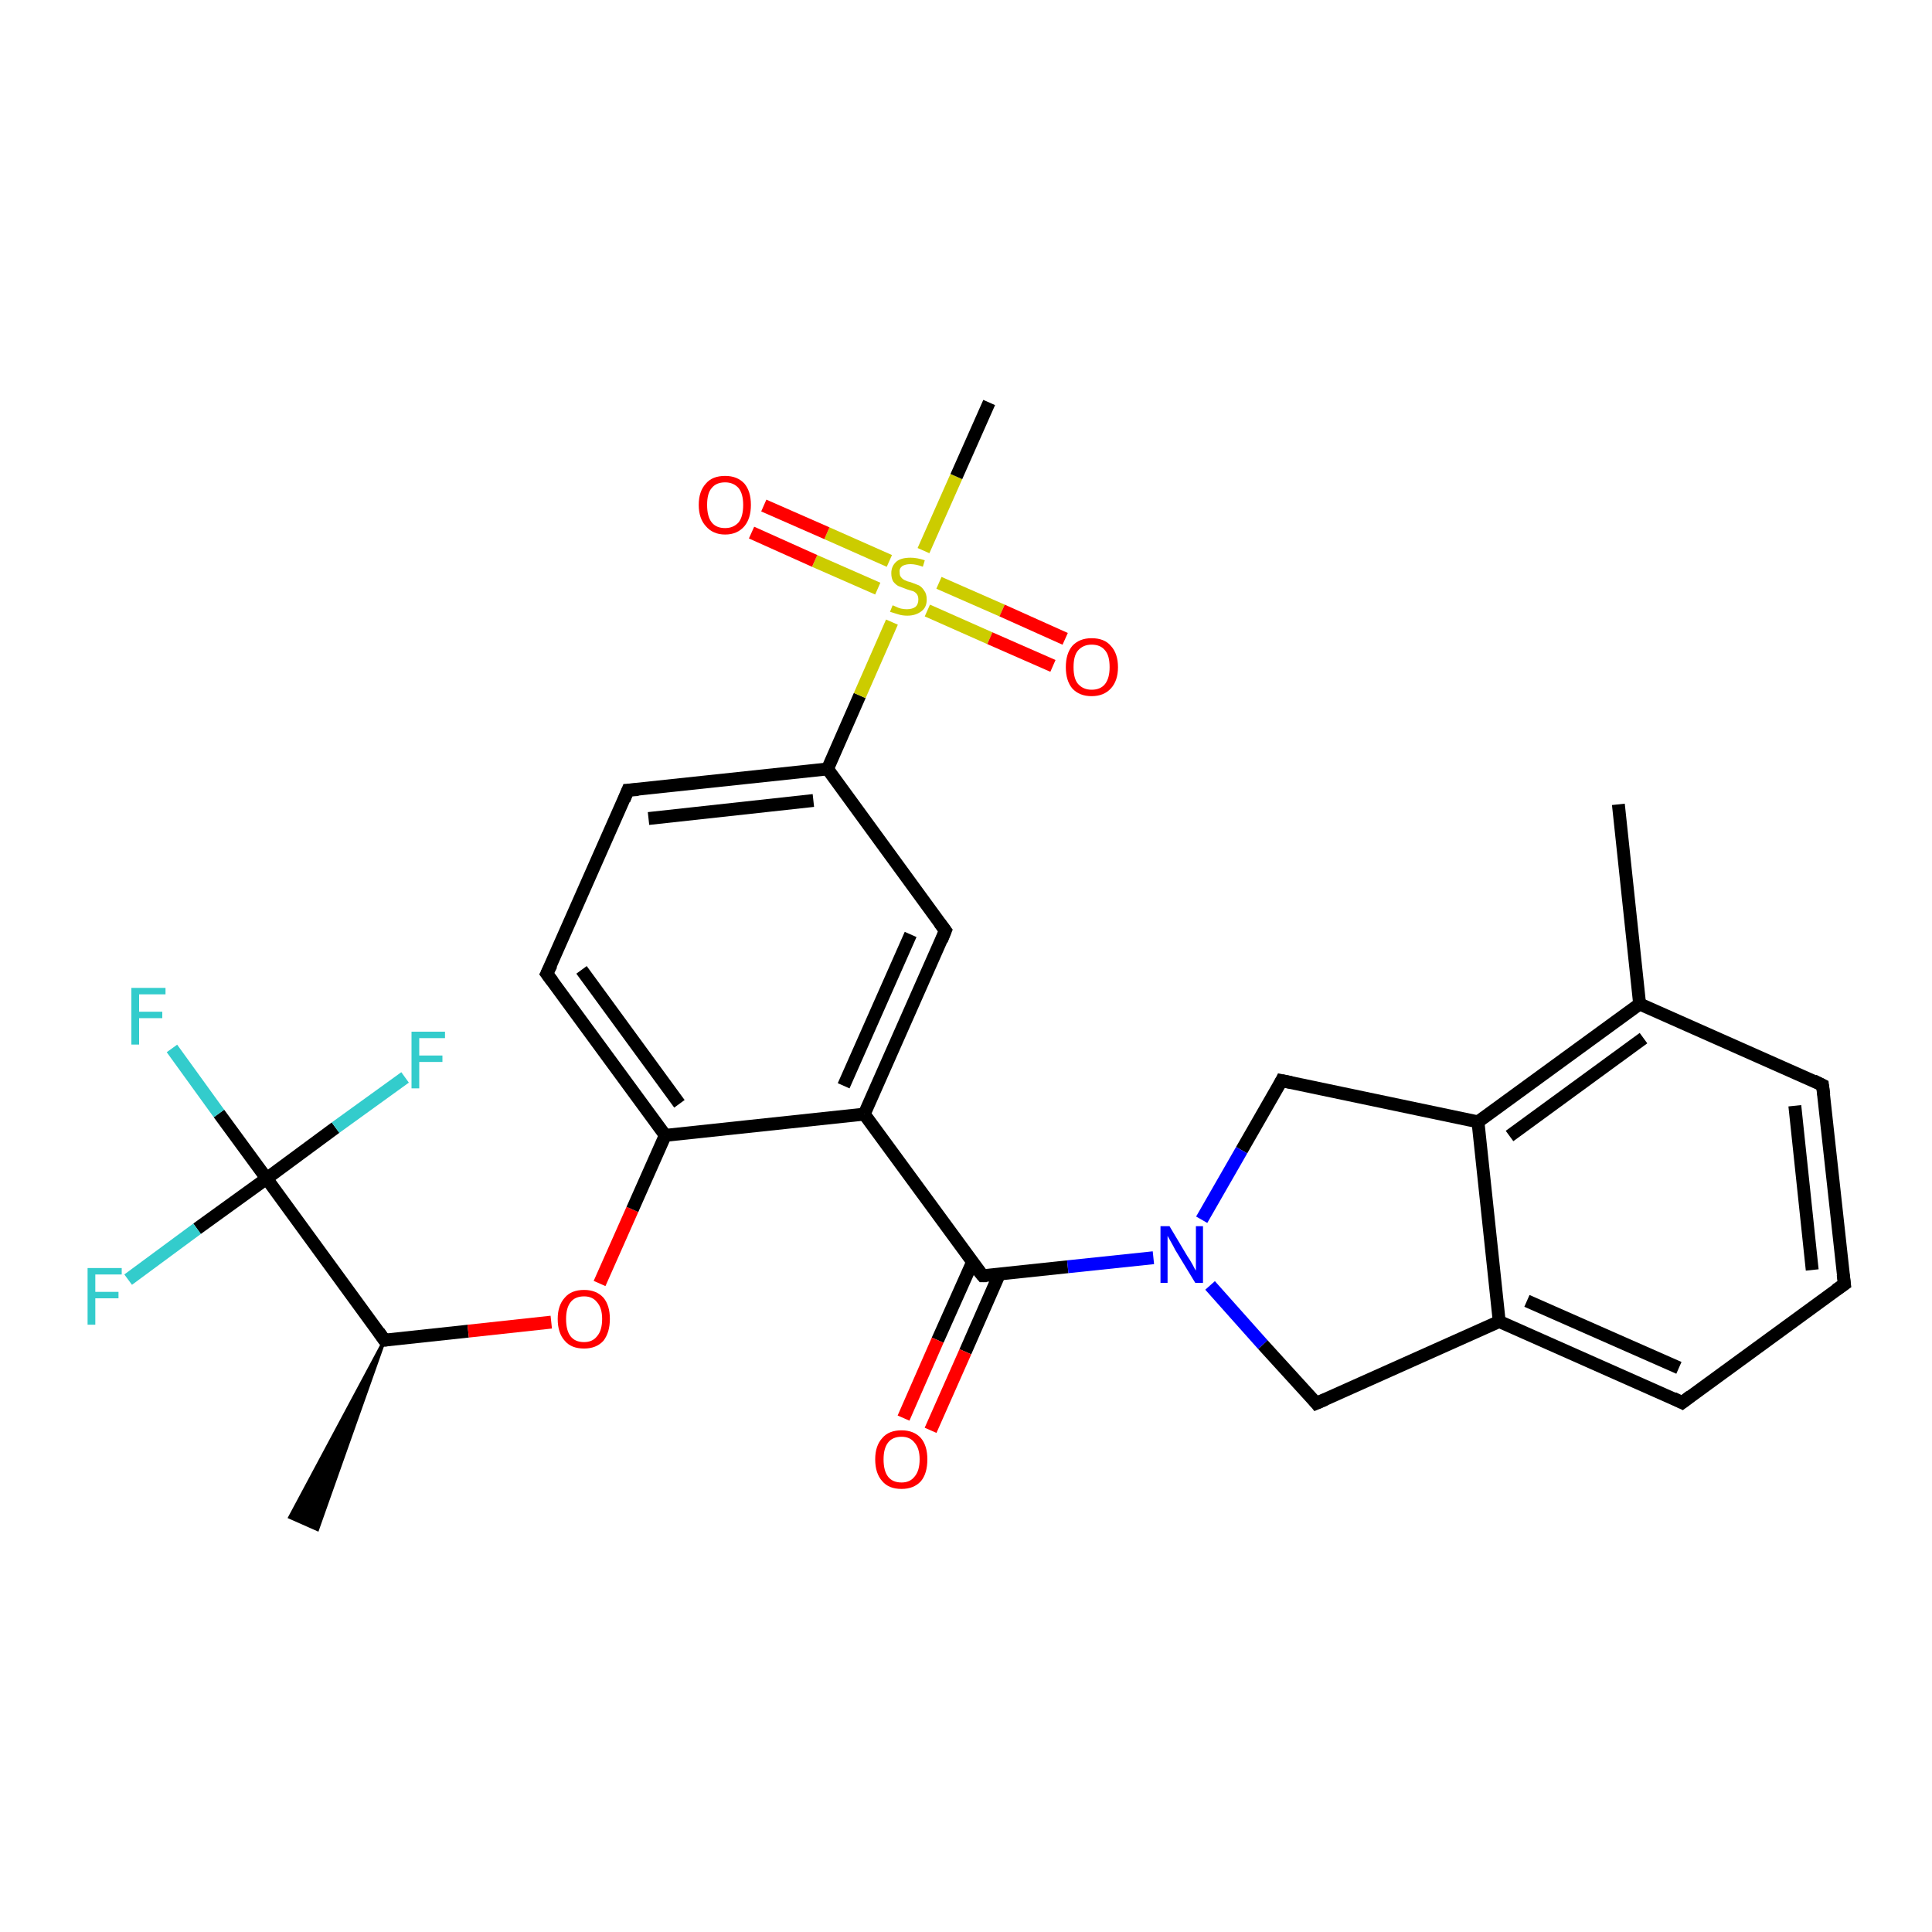 <?xml version='1.0' encoding='iso-8859-1'?>
<svg version='1.1' baseProfile='full'
              xmlns='http://www.w3.org/2000/svg'
                      xmlns:rdkit='http://www.rdkit.org/xml'
                      xmlns:xlink='http://www.w3.org/1999/xlink'
                  xml:space='preserve'
width='300px' height='300px' viewBox='0 0 300 300'>
<!-- END OF HEADER -->
<rect style='opacity:1.0;fill:#FFFFFF;stroke:none' width='300.0' height='300.0' x='0.0' y='0.0'> </rect>
<path class='bond-0 atom-1 atom-0' d='M 59.7,208.1 L 49.3,237.5 L 45.0,235.6 Z' style='fill:#000000;fill-rule:evenodd;fill-opacity:1;stroke:#000000;stroke-width:0.5px;stroke-linecap:butt;stroke-linejoin:miter;stroke-opacity:1;' />
<path class='bond-1 atom-1 atom-2' d='M 59.7,208.1 L 72.7,206.7' style='fill:none;fill-rule:evenodd;stroke:#000000;stroke-width:2.0px;stroke-linecap:butt;stroke-linejoin:miter;stroke-opacity:1' />
<path class='bond-1 atom-1 atom-2' d='M 72.7,206.7 L 85.6,205.3' style='fill:none;fill-rule:evenodd;stroke:#FF0000;stroke-width:2.0px;stroke-linecap:butt;stroke-linejoin:miter;stroke-opacity:1' />
<path class='bond-2 atom-2 atom-3' d='M 93.1,199.3 L 98.2,187.8' style='fill:none;fill-rule:evenodd;stroke:#FF0000;stroke-width:2.0px;stroke-linecap:butt;stroke-linejoin:miter;stroke-opacity:1' />
<path class='bond-2 atom-2 atom-3' d='M 98.2,187.8 L 103.3,176.3' style='fill:none;fill-rule:evenodd;stroke:#000000;stroke-width:2.0px;stroke-linecap:butt;stroke-linejoin:miter;stroke-opacity:1' />
<path class='bond-3 atom-3 atom-4' d='M 103.3,176.3 L 84.9,151.2' style='fill:none;fill-rule:evenodd;stroke:#000000;stroke-width:2.0px;stroke-linecap:butt;stroke-linejoin:miter;stroke-opacity:1' />
<path class='bond-3 atom-3 atom-4' d='M 105.5,171.4 L 90.3,150.6' style='fill:none;fill-rule:evenodd;stroke:#000000;stroke-width:2.0px;stroke-linecap:butt;stroke-linejoin:miter;stroke-opacity:1' />
<path class='bond-4 atom-4 atom-5' d='M 84.9,151.2 L 97.5,122.7' style='fill:none;fill-rule:evenodd;stroke:#000000;stroke-width:2.0px;stroke-linecap:butt;stroke-linejoin:miter;stroke-opacity:1' />
<path class='bond-5 atom-5 atom-6' d='M 97.5,122.7 L 128.5,119.4' style='fill:none;fill-rule:evenodd;stroke:#000000;stroke-width:2.0px;stroke-linecap:butt;stroke-linejoin:miter;stroke-opacity:1' />
<path class='bond-5 atom-5 atom-6' d='M 100.7,127.1 L 126.3,124.3' style='fill:none;fill-rule:evenodd;stroke:#000000;stroke-width:2.0px;stroke-linecap:butt;stroke-linejoin:miter;stroke-opacity:1' />
<path class='bond-6 atom-6 atom-7' d='M 128.5,119.4 L 146.8,144.5' style='fill:none;fill-rule:evenodd;stroke:#000000;stroke-width:2.0px;stroke-linecap:butt;stroke-linejoin:miter;stroke-opacity:1' />
<path class='bond-7 atom-7 atom-8' d='M 146.8,144.5 L 134.2,173.0' style='fill:none;fill-rule:evenodd;stroke:#000000;stroke-width:2.0px;stroke-linecap:butt;stroke-linejoin:miter;stroke-opacity:1' />
<path class='bond-7 atom-7 atom-8' d='M 141.4,145.1 L 131.0,168.6' style='fill:none;fill-rule:evenodd;stroke:#000000;stroke-width:2.0px;stroke-linecap:butt;stroke-linejoin:miter;stroke-opacity:1' />
<path class='bond-8 atom-8 atom-9' d='M 134.2,173.0 L 152.6,198.1' style='fill:none;fill-rule:evenodd;stroke:#000000;stroke-width:2.0px;stroke-linecap:butt;stroke-linejoin:miter;stroke-opacity:1' />
<path class='bond-9 atom-9 atom-10' d='M 151.0,196.0 L 145.6,208.1' style='fill:none;fill-rule:evenodd;stroke:#000000;stroke-width:2.0px;stroke-linecap:butt;stroke-linejoin:miter;stroke-opacity:1' />
<path class='bond-9 atom-9 atom-10' d='M 145.6,208.1 L 140.3,220.2' style='fill:none;fill-rule:evenodd;stroke:#FF0000;stroke-width:2.0px;stroke-linecap:butt;stroke-linejoin:miter;stroke-opacity:1' />
<path class='bond-9 atom-9 atom-10' d='M 155.2,197.8 L 149.9,209.9' style='fill:none;fill-rule:evenodd;stroke:#000000;stroke-width:2.0px;stroke-linecap:butt;stroke-linejoin:miter;stroke-opacity:1' />
<path class='bond-9 atom-9 atom-10' d='M 149.9,209.9 L 144.5,222.1' style='fill:none;fill-rule:evenodd;stroke:#FF0000;stroke-width:2.0px;stroke-linecap:butt;stroke-linejoin:miter;stroke-opacity:1' />
<path class='bond-10 atom-9 atom-11' d='M 152.6,198.1 L 165.8,196.7' style='fill:none;fill-rule:evenodd;stroke:#000000;stroke-width:2.0px;stroke-linecap:butt;stroke-linejoin:miter;stroke-opacity:1' />
<path class='bond-10 atom-9 atom-11' d='M 165.8,196.7 L 179.1,195.3' style='fill:none;fill-rule:evenodd;stroke:#0000FF;stroke-width:2.0px;stroke-linecap:butt;stroke-linejoin:miter;stroke-opacity:1' />
<path class='bond-11 atom-11 atom-12' d='M 187.9,199.6 L 196.1,208.8' style='fill:none;fill-rule:evenodd;stroke:#0000FF;stroke-width:2.0px;stroke-linecap:butt;stroke-linejoin:miter;stroke-opacity:1' />
<path class='bond-11 atom-11 atom-12' d='M 196.1,208.8 L 204.4,217.9' style='fill:none;fill-rule:evenodd;stroke:#000000;stroke-width:2.0px;stroke-linecap:butt;stroke-linejoin:miter;stroke-opacity:1' />
<path class='bond-12 atom-12 atom-13' d='M 204.4,217.9 L 232.8,205.2' style='fill:none;fill-rule:evenodd;stroke:#000000;stroke-width:2.0px;stroke-linecap:butt;stroke-linejoin:miter;stroke-opacity:1' />
<path class='bond-13 atom-13 atom-14' d='M 232.8,205.2 L 261.2,217.8' style='fill:none;fill-rule:evenodd;stroke:#000000;stroke-width:2.0px;stroke-linecap:butt;stroke-linejoin:miter;stroke-opacity:1' />
<path class='bond-13 atom-13 atom-14' d='M 237.1,202.0 L 260.7,212.4' style='fill:none;fill-rule:evenodd;stroke:#000000;stroke-width:2.0px;stroke-linecap:butt;stroke-linejoin:miter;stroke-opacity:1' />
<path class='bond-14 atom-14 atom-15' d='M 261.2,217.8 L 286.4,199.4' style='fill:none;fill-rule:evenodd;stroke:#000000;stroke-width:2.0px;stroke-linecap:butt;stroke-linejoin:miter;stroke-opacity:1' />
<path class='bond-15 atom-15 atom-16' d='M 286.4,199.4 L 283.0,168.5' style='fill:none;fill-rule:evenodd;stroke:#000000;stroke-width:2.0px;stroke-linecap:butt;stroke-linejoin:miter;stroke-opacity:1' />
<path class='bond-15 atom-15 atom-16' d='M 281.4,197.2 L 278.7,171.7' style='fill:none;fill-rule:evenodd;stroke:#000000;stroke-width:2.0px;stroke-linecap:butt;stroke-linejoin:miter;stroke-opacity:1' />
<path class='bond-16 atom-16 atom-17' d='M 283.0,168.5 L 254.6,155.9' style='fill:none;fill-rule:evenodd;stroke:#000000;stroke-width:2.0px;stroke-linecap:butt;stroke-linejoin:miter;stroke-opacity:1' />
<path class='bond-17 atom-17 atom-18' d='M 254.6,155.9 L 251.3,124.9' style='fill:none;fill-rule:evenodd;stroke:#000000;stroke-width:2.0px;stroke-linecap:butt;stroke-linejoin:miter;stroke-opacity:1' />
<path class='bond-18 atom-17 atom-19' d='M 254.6,155.9 L 229.5,174.2' style='fill:none;fill-rule:evenodd;stroke:#000000;stroke-width:2.0px;stroke-linecap:butt;stroke-linejoin:miter;stroke-opacity:1' />
<path class='bond-18 atom-17 atom-19' d='M 255.2,161.2 L 234.4,176.4' style='fill:none;fill-rule:evenodd;stroke:#000000;stroke-width:2.0px;stroke-linecap:butt;stroke-linejoin:miter;stroke-opacity:1' />
<path class='bond-19 atom-19 atom-20' d='M 229.5,174.2 L 199.0,167.8' style='fill:none;fill-rule:evenodd;stroke:#000000;stroke-width:2.0px;stroke-linecap:butt;stroke-linejoin:miter;stroke-opacity:1' />
<path class='bond-20 atom-6 atom-21' d='M 128.5,119.4 L 133.5,108.0' style='fill:none;fill-rule:evenodd;stroke:#000000;stroke-width:2.0px;stroke-linecap:butt;stroke-linejoin:miter;stroke-opacity:1' />
<path class='bond-20 atom-6 atom-21' d='M 133.5,108.0 L 138.5,96.6' style='fill:none;fill-rule:evenodd;stroke:#CCCC00;stroke-width:2.0px;stroke-linecap:butt;stroke-linejoin:miter;stroke-opacity:1' />
<path class='bond-21 atom-21 atom-22' d='M 143.4,85.5 L 148.5,74.0' style='fill:none;fill-rule:evenodd;stroke:#CCCC00;stroke-width:2.0px;stroke-linecap:butt;stroke-linejoin:miter;stroke-opacity:1' />
<path class='bond-21 atom-21 atom-22' d='M 148.5,74.0 L 153.6,62.5' style='fill:none;fill-rule:evenodd;stroke:#000000;stroke-width:2.0px;stroke-linecap:butt;stroke-linejoin:miter;stroke-opacity:1' />
<path class='bond-22 atom-21 atom-23' d='M 138.1,87.1 L 128.4,82.8' style='fill:none;fill-rule:evenodd;stroke:#CCCC00;stroke-width:2.0px;stroke-linecap:butt;stroke-linejoin:miter;stroke-opacity:1' />
<path class='bond-22 atom-21 atom-23' d='M 128.4,82.8 L 118.6,78.5' style='fill:none;fill-rule:evenodd;stroke:#FF0000;stroke-width:2.0px;stroke-linecap:butt;stroke-linejoin:miter;stroke-opacity:1' />
<path class='bond-22 atom-21 atom-23' d='M 136.3,91.4 L 126.5,87.1' style='fill:none;fill-rule:evenodd;stroke:#CCCC00;stroke-width:2.0px;stroke-linecap:butt;stroke-linejoin:miter;stroke-opacity:1' />
<path class='bond-22 atom-21 atom-23' d='M 126.5,87.1 L 116.7,82.7' style='fill:none;fill-rule:evenodd;stroke:#FF0000;stroke-width:2.0px;stroke-linecap:butt;stroke-linejoin:miter;stroke-opacity:1' />
<path class='bond-23 atom-21 atom-24' d='M 144.0,94.8 L 153.7,99.1' style='fill:none;fill-rule:evenodd;stroke:#CCCC00;stroke-width:2.0px;stroke-linecap:butt;stroke-linejoin:miter;stroke-opacity:1' />
<path class='bond-23 atom-21 atom-24' d='M 153.7,99.1 L 163.5,103.4' style='fill:none;fill-rule:evenodd;stroke:#FF0000;stroke-width:2.0px;stroke-linecap:butt;stroke-linejoin:miter;stroke-opacity:1' />
<path class='bond-23 atom-21 atom-24' d='M 145.8,90.5 L 155.6,94.8' style='fill:none;fill-rule:evenodd;stroke:#CCCC00;stroke-width:2.0px;stroke-linecap:butt;stroke-linejoin:miter;stroke-opacity:1' />
<path class='bond-23 atom-21 atom-24' d='M 155.6,94.8 L 165.4,99.2' style='fill:none;fill-rule:evenodd;stroke:#FF0000;stroke-width:2.0px;stroke-linecap:butt;stroke-linejoin:miter;stroke-opacity:1' />
<path class='bond-24 atom-1 atom-25' d='M 59.7,208.1 L 41.4,183.0' style='fill:none;fill-rule:evenodd;stroke:#000000;stroke-width:2.0px;stroke-linecap:butt;stroke-linejoin:miter;stroke-opacity:1' />
<path class='bond-25 atom-25 atom-26' d='M 41.4,183.0 L 34.0,172.9' style='fill:none;fill-rule:evenodd;stroke:#000000;stroke-width:2.0px;stroke-linecap:butt;stroke-linejoin:miter;stroke-opacity:1' />
<path class='bond-25 atom-25 atom-26' d='M 34.0,172.9 L 26.7,162.8' style='fill:none;fill-rule:evenodd;stroke:#33CCCC;stroke-width:2.0px;stroke-linecap:butt;stroke-linejoin:miter;stroke-opacity:1' />
<path class='bond-26 atom-25 atom-27' d='M 41.4,183.0 L 30.6,190.8' style='fill:none;fill-rule:evenodd;stroke:#000000;stroke-width:2.0px;stroke-linecap:butt;stroke-linejoin:miter;stroke-opacity:1' />
<path class='bond-26 atom-25 atom-27' d='M 30.6,190.8 L 19.9,198.7' style='fill:none;fill-rule:evenodd;stroke:#33CCCC;stroke-width:2.0px;stroke-linecap:butt;stroke-linejoin:miter;stroke-opacity:1' />
<path class='bond-27 atom-25 atom-28' d='M 41.4,183.0 L 52.1,175.1' style='fill:none;fill-rule:evenodd;stroke:#000000;stroke-width:2.0px;stroke-linecap:butt;stroke-linejoin:miter;stroke-opacity:1' />
<path class='bond-27 atom-25 atom-28' d='M 52.1,175.1 L 62.9,167.3' style='fill:none;fill-rule:evenodd;stroke:#33CCCC;stroke-width:2.0px;stroke-linecap:butt;stroke-linejoin:miter;stroke-opacity:1' />
<path class='bond-28 atom-8 atom-3' d='M 134.2,173.0 L 103.3,176.3' style='fill:none;fill-rule:evenodd;stroke:#000000;stroke-width:2.0px;stroke-linecap:butt;stroke-linejoin:miter;stroke-opacity:1' />
<path class='bond-29 atom-20 atom-11' d='M 199.0,167.8 L 192.8,178.6' style='fill:none;fill-rule:evenodd;stroke:#000000;stroke-width:2.0px;stroke-linecap:butt;stroke-linejoin:miter;stroke-opacity:1' />
<path class='bond-29 atom-20 atom-11' d='M 192.8,178.6 L 186.6,189.4' style='fill:none;fill-rule:evenodd;stroke:#0000FF;stroke-width:2.0px;stroke-linecap:butt;stroke-linejoin:miter;stroke-opacity:1' />
<path class='bond-30 atom-19 atom-13' d='M 229.5,174.2 L 232.8,205.2' style='fill:none;fill-rule:evenodd;stroke:#000000;stroke-width:2.0px;stroke-linecap:butt;stroke-linejoin:miter;stroke-opacity:1' />
<path d='M 60.4,208.0 L 59.7,208.1 L 58.8,206.8' style='fill:none;stroke:#000000;stroke-width:2.0px;stroke-linecap:butt;stroke-linejoin:miter;stroke-opacity:1;' />
<path d='M 85.8,152.4 L 84.9,151.2 L 85.6,149.8' style='fill:none;stroke:#000000;stroke-width:2.0px;stroke-linecap:butt;stroke-linejoin:miter;stroke-opacity:1;' />
<path d='M 96.9,124.2 L 97.5,122.7 L 99.1,122.6' style='fill:none;stroke:#000000;stroke-width:2.0px;stroke-linecap:butt;stroke-linejoin:miter;stroke-opacity:1;' />
<path d='M 145.9,143.3 L 146.8,144.5 L 146.2,146.0' style='fill:none;stroke:#000000;stroke-width:2.0px;stroke-linecap:butt;stroke-linejoin:miter;stroke-opacity:1;' />
<path d='M 151.6,196.9 L 152.6,198.1 L 153.2,198.1' style='fill:none;stroke:#000000;stroke-width:2.0px;stroke-linecap:butt;stroke-linejoin:miter;stroke-opacity:1;' />
<path d='M 204.0,217.4 L 204.4,217.9 L 205.8,217.3' style='fill:none;stroke:#000000;stroke-width:2.0px;stroke-linecap:butt;stroke-linejoin:miter;stroke-opacity:1;' />
<path d='M 259.8,217.1 L 261.2,217.8 L 262.5,216.8' style='fill:none;stroke:#000000;stroke-width:2.0px;stroke-linecap:butt;stroke-linejoin:miter;stroke-opacity:1;' />
<path d='M 285.1,200.3 L 286.4,199.4 L 286.2,197.9' style='fill:none;stroke:#000000;stroke-width:2.0px;stroke-linecap:butt;stroke-linejoin:miter;stroke-opacity:1;' />
<path d='M 283.2,170.0 L 283.0,168.5 L 281.6,167.8' style='fill:none;stroke:#000000;stroke-width:2.0px;stroke-linecap:butt;stroke-linejoin:miter;stroke-opacity:1;' />
<path d='M 200.5,168.1 L 199.0,167.8 L 198.7,168.4' style='fill:none;stroke:#000000;stroke-width:2.0px;stroke-linecap:butt;stroke-linejoin:miter;stroke-opacity:1;' />
<path class='atom-2' d='M 86.6 204.8
Q 86.6 202.7, 87.7 201.5
Q 88.7 200.3, 90.7 200.3
Q 92.6 200.3, 93.7 201.5
Q 94.7 202.7, 94.7 204.8
Q 94.7 206.9, 93.7 208.2
Q 92.6 209.4, 90.7 209.4
Q 88.7 209.4, 87.7 208.2
Q 86.6 207.0, 86.6 204.8
M 90.7 208.4
Q 92.0 208.4, 92.7 207.5
Q 93.5 206.6, 93.5 204.8
Q 93.5 203.1, 92.7 202.2
Q 92.0 201.3, 90.7 201.3
Q 89.3 201.3, 88.6 202.2
Q 87.9 203.1, 87.9 204.8
Q 87.9 206.6, 88.6 207.5
Q 89.3 208.4, 90.7 208.4
' fill='#FF0000'/>
<path class='atom-10' d='M 135.9 226.6
Q 135.9 224.5, 137.0 223.3
Q 138.0 222.1, 140.0 222.1
Q 141.9 222.1, 143.0 223.3
Q 144.0 224.5, 144.0 226.6
Q 144.0 228.8, 143.0 230.0
Q 141.9 231.2, 140.0 231.2
Q 138.0 231.2, 137.0 230.0
Q 135.9 228.8, 135.9 226.6
M 140.0 230.2
Q 141.3 230.2, 142.0 229.3
Q 142.8 228.4, 142.8 226.6
Q 142.8 224.9, 142.0 224.0
Q 141.3 223.1, 140.0 223.1
Q 138.6 223.1, 137.9 224.0
Q 137.2 224.9, 137.2 226.6
Q 137.2 228.4, 137.9 229.3
Q 138.6 230.2, 140.0 230.2
' fill='#FF0000'/>
<path class='atom-11' d='M 181.6 190.4
L 184.4 195.1
Q 184.7 195.5, 185.2 196.4
Q 185.6 197.2, 185.7 197.3
L 185.7 190.4
L 186.8 190.4
L 186.8 199.2
L 185.6 199.2
L 182.5 194.1
Q 182.2 193.5, 181.8 192.8
Q 181.4 192.1, 181.3 191.9
L 181.3 199.2
L 180.2 199.2
L 180.2 190.4
L 181.6 190.4
' fill='#0000FF'/>
<path class='atom-21' d='M 138.6 94.0
Q 138.7 94.0, 139.1 94.2
Q 139.5 94.4, 139.9 94.5
Q 140.4 94.6, 140.8 94.6
Q 141.7 94.6, 142.2 94.2
Q 142.6 93.8, 142.6 93.1
Q 142.6 92.6, 142.4 92.3
Q 142.2 92.0, 141.8 91.8
Q 141.4 91.7, 140.8 91.5
Q 140.0 91.2, 139.5 91.0
Q 139.1 90.8, 138.7 90.3
Q 138.4 89.8, 138.4 89.0
Q 138.4 87.9, 139.2 87.2
Q 139.9 86.6, 141.4 86.6
Q 142.4 86.6, 143.6 87.0
L 143.3 88.0
Q 142.2 87.6, 141.4 87.6
Q 140.6 87.6, 140.1 87.9
Q 139.6 88.3, 139.7 88.9
Q 139.7 89.4, 139.9 89.6
Q 140.1 89.9, 140.5 90.1
Q 140.9 90.3, 141.4 90.4
Q 142.2 90.7, 142.7 90.9
Q 143.2 91.2, 143.5 91.7
Q 143.9 92.2, 143.9 93.1
Q 143.9 94.3, 143.1 94.9
Q 142.2 95.6, 140.9 95.6
Q 140.1 95.6, 139.5 95.4
Q 138.9 95.2, 138.2 95.0
L 138.6 94.0
' fill='#CCCC00'/>
<path class='atom-23' d='M 108.5 78.4
Q 108.5 76.3, 109.6 75.1
Q 110.6 73.9, 112.6 73.9
Q 114.5 73.9, 115.6 75.1
Q 116.6 76.3, 116.6 78.4
Q 116.6 80.5, 115.6 81.7
Q 114.5 83.0, 112.6 83.0
Q 110.7 83.0, 109.6 81.7
Q 108.5 80.5, 108.5 78.4
M 112.6 82.0
Q 113.9 82.0, 114.7 81.1
Q 115.4 80.2, 115.4 78.4
Q 115.4 76.7, 114.7 75.8
Q 113.9 74.9, 112.6 74.9
Q 111.2 74.9, 110.5 75.8
Q 109.8 76.6, 109.8 78.4
Q 109.8 80.2, 110.5 81.1
Q 111.2 82.0, 112.6 82.0
' fill='#FF0000'/>
<path class='atom-24' d='M 165.5 103.6
Q 165.5 101.5, 166.5 100.3
Q 167.6 99.1, 169.5 99.1
Q 171.5 99.1, 172.5 100.3
Q 173.6 101.5, 173.6 103.6
Q 173.6 105.7, 172.5 106.9
Q 171.4 108.1, 169.5 108.1
Q 167.6 108.1, 166.5 106.9
Q 165.5 105.7, 165.5 103.6
M 169.5 107.1
Q 170.9 107.1, 171.6 106.2
Q 172.3 105.3, 172.3 103.6
Q 172.3 101.8, 171.6 101.0
Q 170.9 100.1, 169.5 100.1
Q 168.2 100.1, 167.4 101.0
Q 166.7 101.8, 166.7 103.6
Q 166.7 105.4, 167.4 106.2
Q 168.2 107.1, 169.5 107.1
' fill='#FF0000'/>
<path class='atom-26' d='M 20.4 153.4
L 25.7 153.4
L 25.7 154.4
L 21.6 154.4
L 21.6 157.1
L 25.2 157.1
L 25.2 158.1
L 21.6 158.1
L 21.6 162.2
L 20.4 162.2
L 20.4 153.4
' fill='#33CCCC'/>
<path class='atom-27' d='M 13.6 196.9
L 18.9 196.9
L 18.9 197.9
L 14.8 197.9
L 14.8 200.6
L 18.4 200.6
L 18.4 201.6
L 14.8 201.6
L 14.8 205.7
L 13.6 205.7
L 13.6 196.9
' fill='#33CCCC'/>
<path class='atom-28' d='M 63.9 160.2
L 69.1 160.2
L 69.1 161.2
L 65.1 161.2
L 65.1 163.9
L 68.7 163.9
L 68.7 164.9
L 65.1 164.9
L 65.1 169.0
L 63.9 169.0
L 63.9 160.2
' fill='#33CCCC'/>
</svg>
